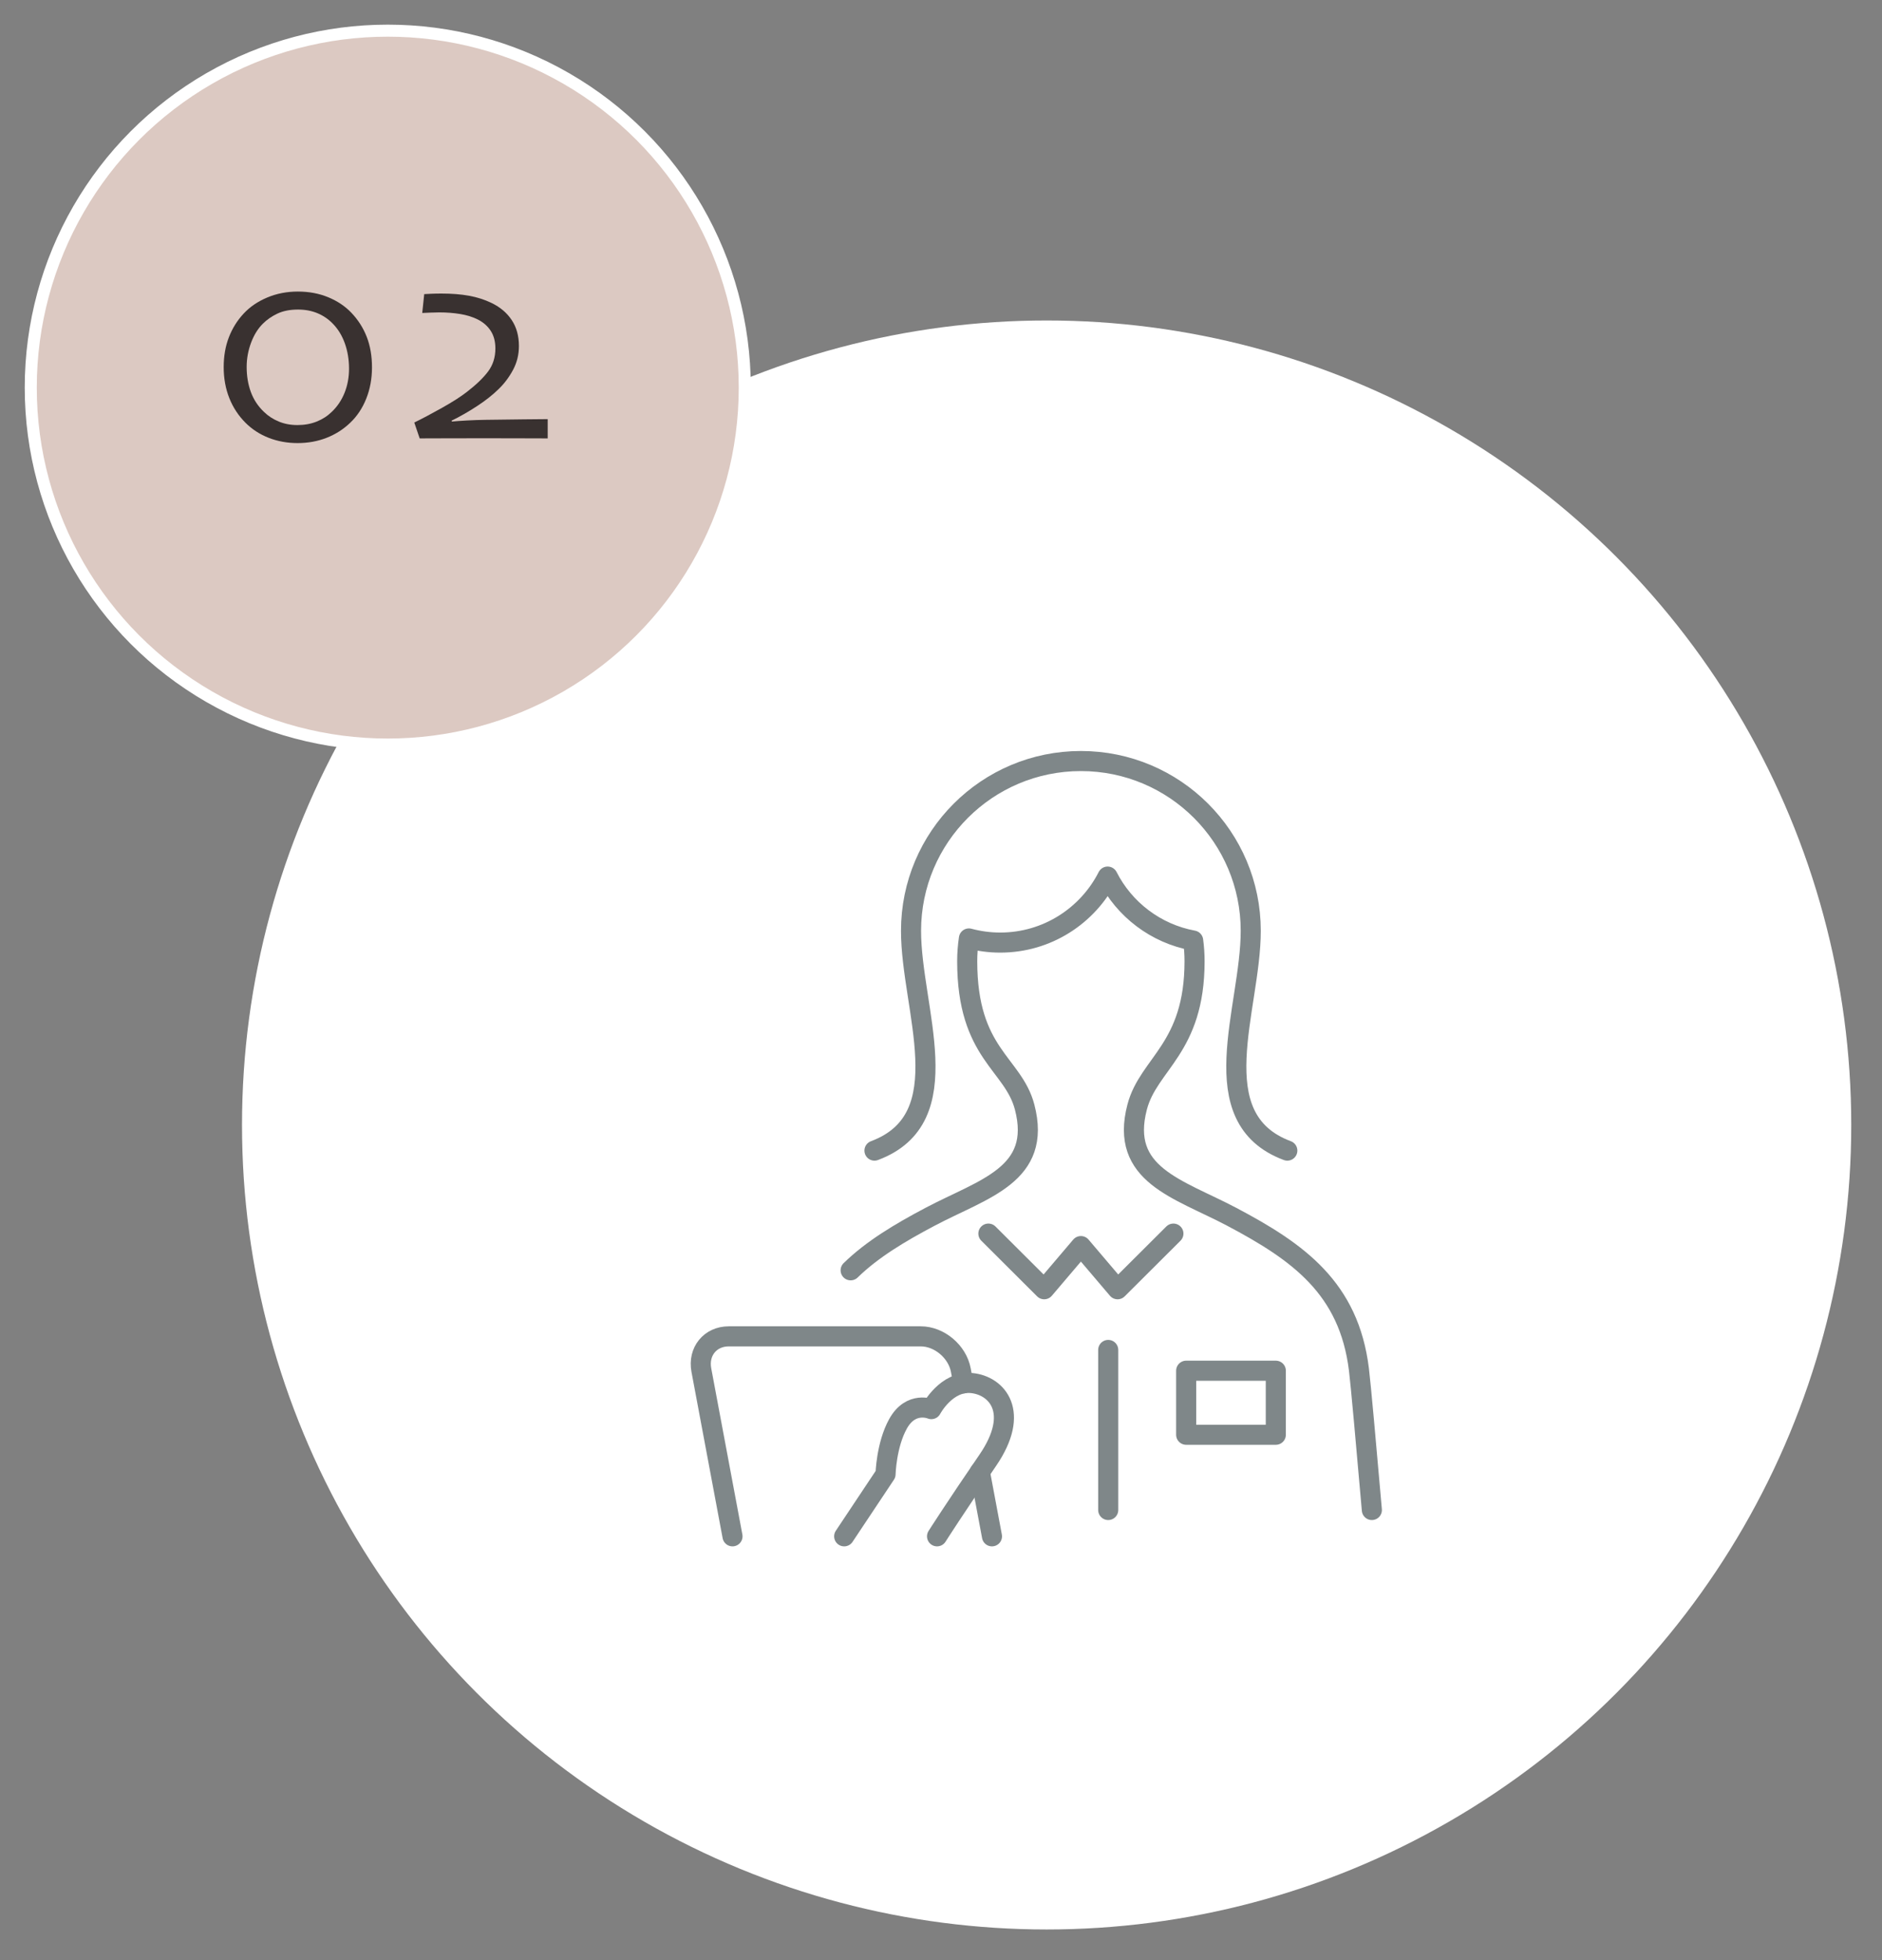<?xml version="1.0" encoding="utf-8"?>
<!-- Generator: Adobe Illustrator 16.0.3, SVG Export Plug-In . SVG Version: 6.00 Build 0)  -->
<!DOCTYPE svg PUBLIC "-//W3C//DTD SVG 1.1 Tiny//EN" "http://www.w3.org/Graphics/SVG/1.1/DTD/svg11-tiny.dtd">
<svg version="1.1" baseProfile="tiny" xmlns="http://www.w3.org/2000/svg" xmlns:xlink="http://www.w3.org/1999/xlink" x="0px"
	 y="0px" width="240px" height="250px" viewBox="0 0 240 250" xml:space="preserve">
<rect x="0" y="0" width="240" height="250" fill="#808080" stroke="none"/>
<g id="下地">
</g>
<g id="_x32_">
	<circle fill="#FFFFFF" cx="133.47" cy="143.483" r="102.608"/>
	<circle fill="#DCC9C2" stroke="#FFFFFF" stroke-width="1.536" stroke-miterlimit="10" cx="49.449" cy="49.437" r="45.527"/>
	<g>
		<path fill="#393130" d="M47.437,46.858c0,1.435-0.244,2.764-0.732,3.986c-0.487,1.223-1.172,2.251-2.052,3.082
			c-0.867,0.832-1.871,1.471-3.011,1.917c-1.138,0.445-2.37,0.669-3.695,0.669c-1.314,0-2.54-0.224-3.68-0.669
			c-1.139-0.446-2.124-1.085-2.956-1.917c-0.904-0.904-1.594-1.955-2.07-3.154c-0.476-1.199-0.715-2.516-0.715-3.95
			c0-1.398,0.22-2.667,0.661-3.806c0.439-1.139,1.069-2.148,1.89-3.027c0.795-0.856,1.796-1.537,3-2.044
			c1.205-0.506,2.508-0.759,3.905-0.759c1.41,0,2.699,0.241,3.868,0.723c1.169,0.482,2.152,1.139,2.947,1.971
			c0.855,0.893,1.511,1.914,1.962,3.064C47.211,44.096,47.437,45.399,47.437,46.858z M44.509,47.021
			c0-1.156-0.179-2.232-0.533-3.227c-0.356-0.994-0.866-1.828-1.528-2.504c-0.555-0.578-1.205-1.024-1.952-1.338
			c-0.747-0.313-1.579-0.47-2.495-0.47c-1.025,0-1.898,0.172-2.622,0.515c-0.724,0.344-1.337,0.769-1.844,1.275
			c-0.639,0.627-1.146,1.44-1.518,2.439c-0.375,1.002-0.562,2.031-0.562,3.092c0,1.157,0.178,2.221,0.533,3.191
			c0.356,0.971,0.913,1.817,1.673,2.54c0.53,0.519,1.156,0.928,1.88,1.229c0.724,0.301,1.519,0.451,2.386,0.451
			c0.893,0,1.71-0.146,2.451-0.442c0.741-0.295,1.383-0.708,1.925-1.238c0.71-0.675,1.257-1.485,1.636-2.432
			C44.318,49.157,44.509,48.13,44.509,47.021z"/>
		<path fill="#393130" d="M69.843,55.916c-0.168,0-1.302-0.003-3.398-0.01c-2.098-0.006-3.646-0.009-4.646-0.009
			c-1.422,0-3.13,0.003-5.125,0.009c-1.995,0.007-3.047,0.01-3.155,0.01l-0.688-2.025c1.013-0.494,2.191-1.119,3.535-1.873
			c1.343-0.754,2.395-1.427,3.155-2.019c1.192-0.917,2.099-1.789,2.72-2.615s0.932-1.808,0.932-2.941
			c0-0.882-0.196-1.627-0.587-2.236c-0.393-0.609-0.943-1.096-1.655-1.457c-0.65-0.326-1.395-0.559-2.232-0.697
			s-1.726-0.208-2.666-0.208c-0.325,0-0.696,0.01-1.112,0.027c-0.416,0.019-0.774,0.033-1.076,0.045l0.253-2.404
			c0.205-0.012,0.51-0.027,0.914-0.046c0.403-0.018,0.834-0.026,1.292-0.026c1.314,0,2.483,0.094,3.507,0.28
			c1.024,0.188,1.978,0.492,2.856,0.914c1.109,0.531,1.971,1.258,2.586,2.182c0.615,0.923,0.921,2.029,0.921,3.32
			c0,1.086-0.246,2.094-0.741,3.022c-0.493,0.93-1.108,1.75-1.843,2.462c-0.76,0.748-1.685,1.479-2.775,2.189
			c-1.092,0.713-2.167,1.328-3.228,1.846l0.037,0.109c0.519-0.048,1.163-0.094,1.934-0.136c0.771-0.042,1.536-0.069,2.297-0.081
			c1.519-0.024,3.188-0.046,5.007-0.063c1.82-0.019,2.815-0.027,2.983-0.027V55.916z"/>
	</g>
	<g>
		
			<path fill="none" stroke="#7F8789" stroke-width="2.561" stroke-linecap="round" stroke-linejoin="round" stroke-miterlimit="10" d="
			M164.164,146.753c-11.064-4.127-4.664-18.09-4.664-28.027c0-11.963-9.697-21.661-21.66-21.661s-21.662,9.698-21.662,21.661
			c0,9.938,6.401,23.9-4.663,28.027"/>
		
			<polyline fill="none" stroke="#7F8789" stroke-width="2.561" stroke-linecap="round" stroke-linejoin="round" stroke-miterlimit="10" points="
			149.637,157.337 142.519,164.435 137.84,158.929 133.16,164.435 126.043,157.337 		"/>
		
			<line fill="none" stroke="#7F8789" stroke-width="2.561" stroke-linecap="round" stroke-linejoin="round" stroke-miterlimit="10" x1="141.324" y1="172.175" x2="141.324" y2="192.591"/>
		
			<rect x="151.265" y="174.825" fill="none" stroke="#7F8789" stroke-width="2.561" stroke-linecap="round" stroke-linejoin="round" stroke-miterlimit="10" width="11.431" height="8.168"/>
		
			<path fill="none" stroke="#7F8789" stroke-width="2.561" stroke-linecap="round" stroke-linejoin="round" stroke-miterlimit="10" d="
			M174.945,192.591c-0.715-8.215-1.416-16.033-1.648-17.922c-1.277-10.385-7.729-14.99-16.266-19.498
			c-6.785-3.582-14.279-5.338-12.016-13.979c1.458-5.563,7.32-7.449,7.32-18.592c0-0.899-0.062-1.781-0.178-2.643
			c-4.773-0.879-8.776-3.958-10.906-8.155c-2.535,4.993-7.715,8.418-13.698,8.418c-1.382,0-2.72-0.186-3.993-0.527
			c-0.141,0.944-0.218,1.915-0.218,2.907c0,11.807,5.863,13.029,7.321,18.592c2.264,8.641-5.231,10.396-12.016,13.979
			c-3.933,2.076-7.424,4.174-10.169,6.848"/>
		<g>
			
				<path fill="none" stroke="#7F8789" stroke-width="2.561" stroke-linecap="round" stroke-linejoin="round" stroke-miterlimit="10" d="
				M107.653,195.946l5.276-7.924c0,0,0.085-3.699,1.582-6.41c1.656-3.002,4.257-1.887,4.257-1.887s1.918-3.639,5.153-3.324
				c3.203,0.313,6.27,3.688,2.031,9.867c-4.086,5.957-6.456,9.678-6.456,9.678"/>
			
				<path fill="none" stroke="#7F8789" stroke-width="2.561" stroke-linecap="round" stroke-linejoin="round" stroke-miterlimit="10" d="
				M122.844,176.442l-0.317-1.697c-0.444-2.367-2.743-4.303-5.11-4.303H92.935c-2.367,0-3.94,1.936-3.496,4.303l3.972,21.201"/>
			
				<line fill="none" stroke="#7F8789" stroke-width="2.561" stroke-linecap="round" stroke-linejoin="round" stroke-miterlimit="10" x1="126.499" y1="195.946" x2="124.958" y2="187.724"/>
		</g>
	</g>
</g>
</svg>
